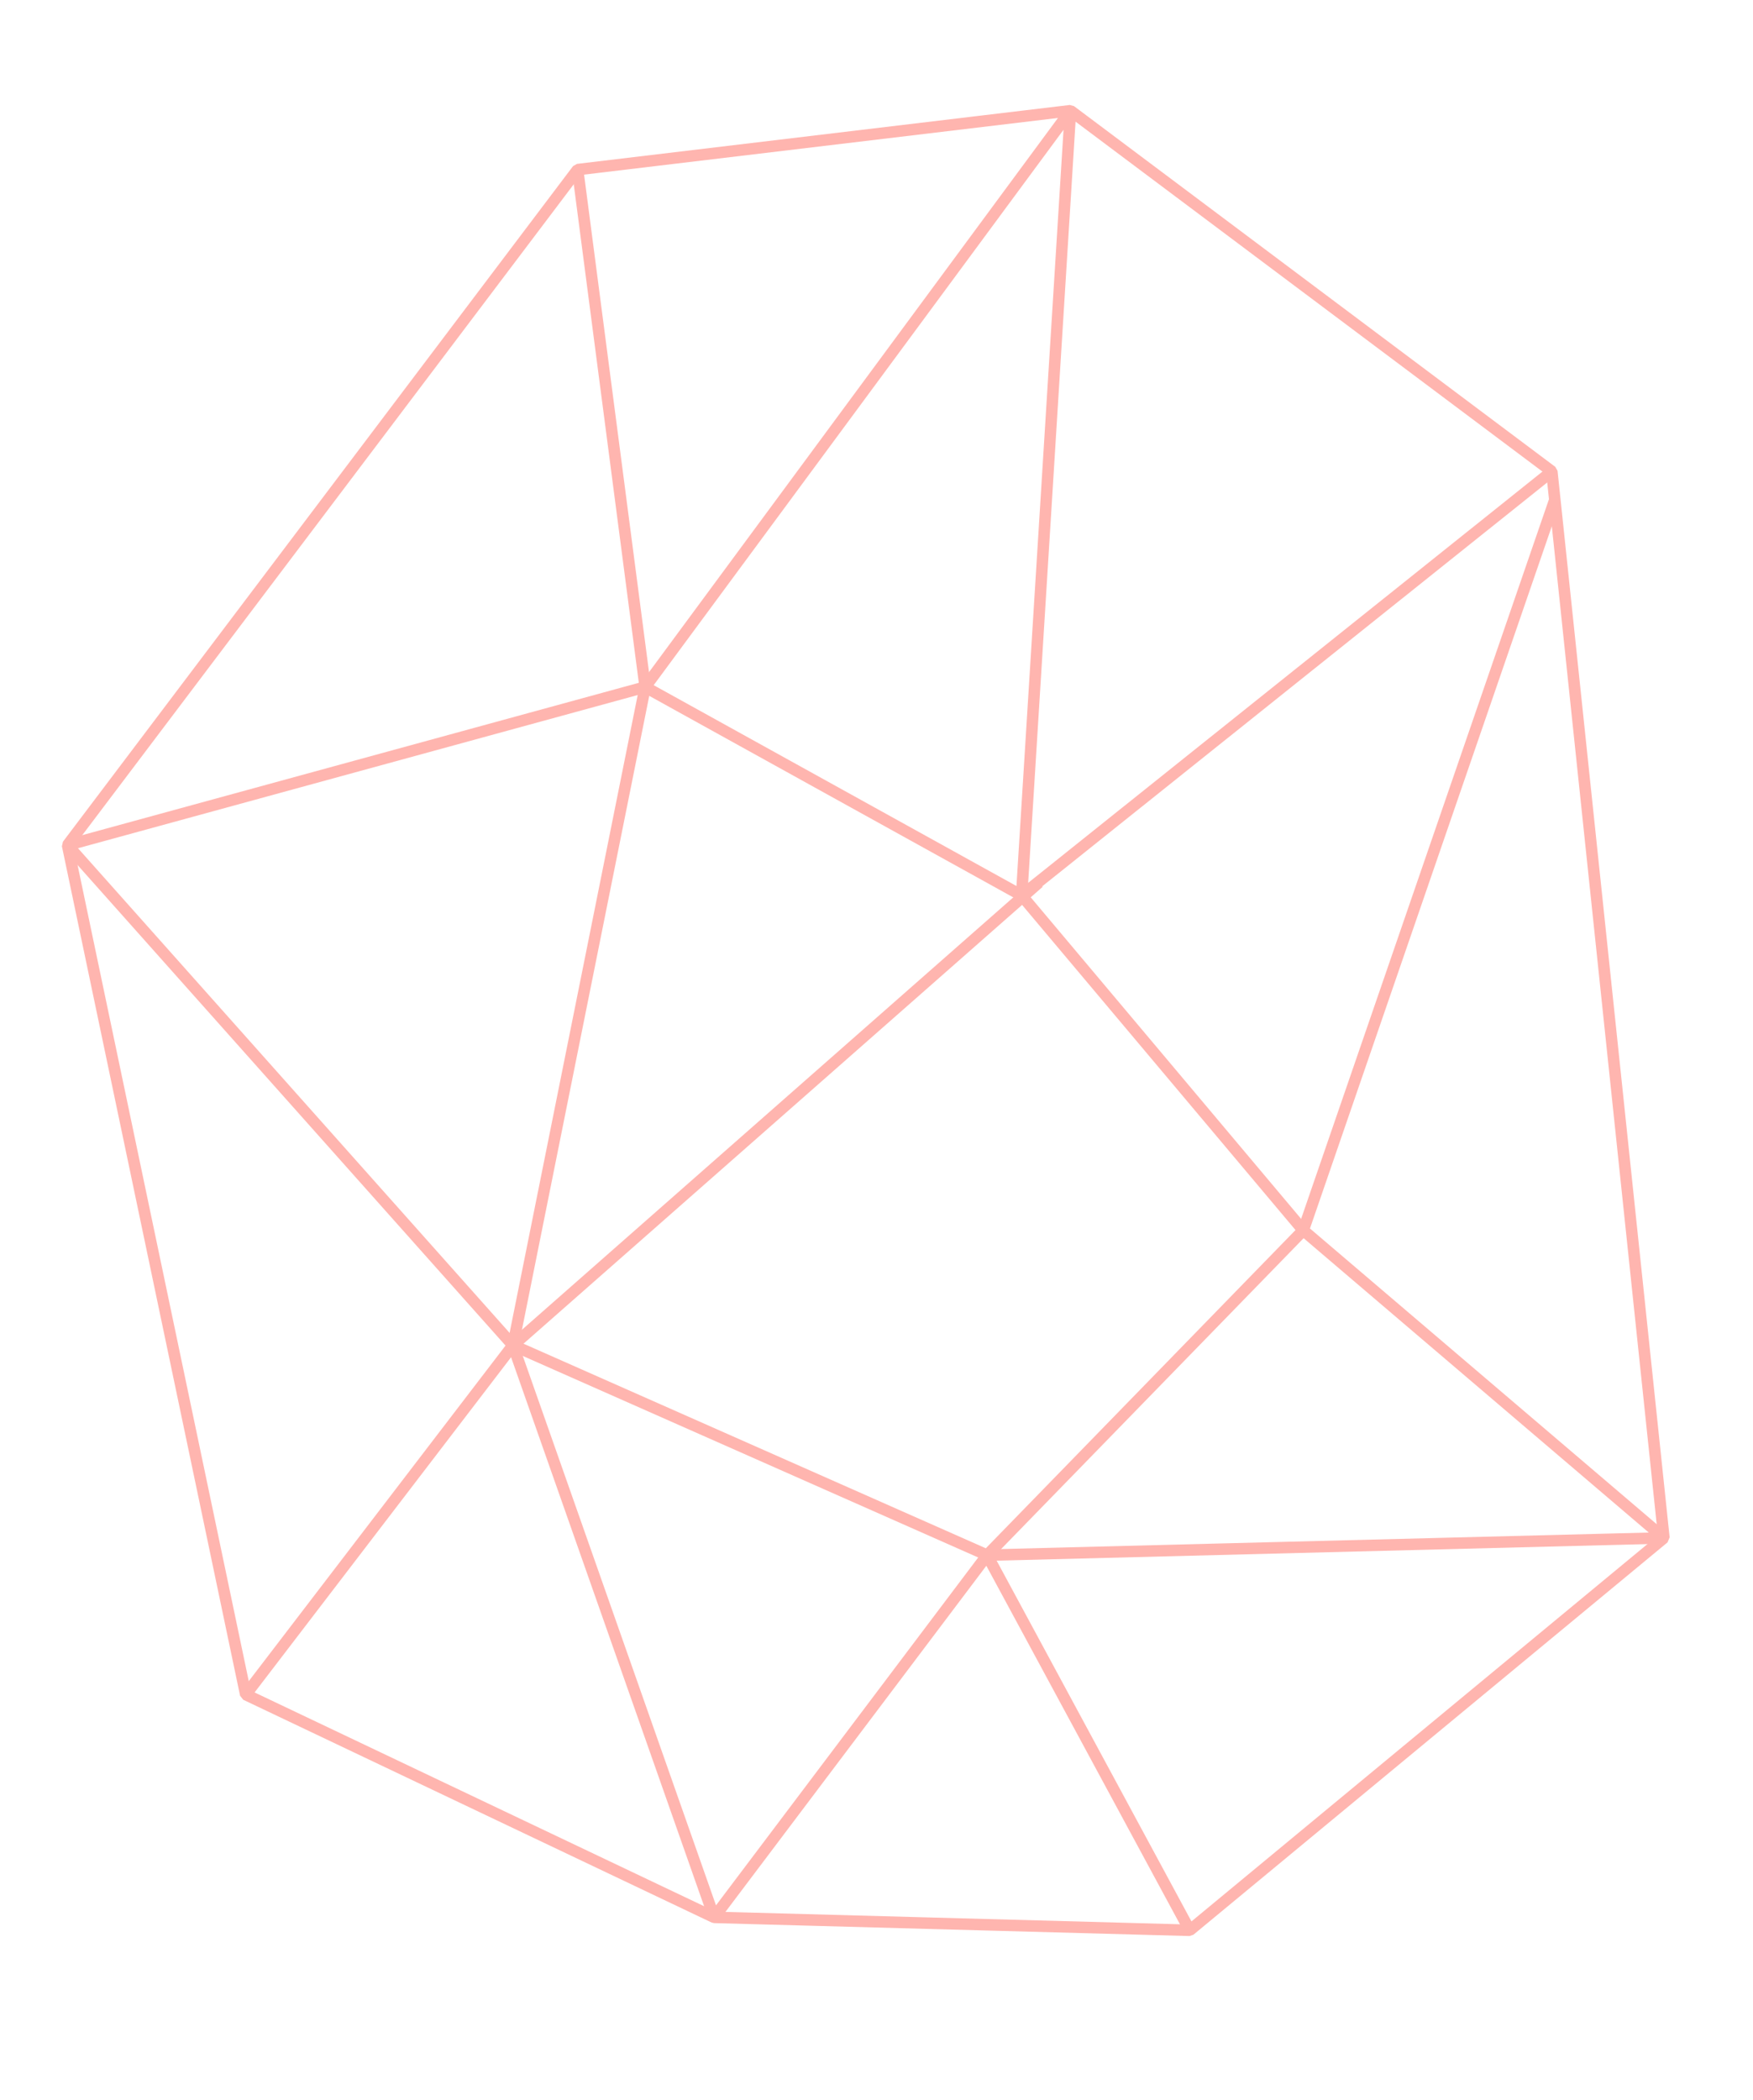 <?xml version="1.0" encoding="UTF-8"?> <!-- Generator: Adobe Illustrator 17.1.0, SVG Export Plug-In . SVG Version: 6.00 Build 0) --> <svg xmlns="http://www.w3.org/2000/svg" xmlns:xlink="http://www.w3.org/1999/xlink" id="Слой_1" x="0px" y="0px" viewBox="0 0 122 146.1" xml:space="preserve"> <g> <polygon fill="none" stroke="#FFB5AF" stroke-width="0.8" stroke-linejoin="bevel" stroke-miterlimit="10" points="4.7,58.8 40.2,11.8 74.5,7.7 108,32.8 115.8,107 82.8,134.3 49.7,133.4 17.1,117.9 "></polygon> <polygon fill="none" stroke="#FFB5AF" stroke-width="0.8" stroke-linejoin="bevel" stroke-miterlimit="10" points="44.9,47.8 71.1,62.3 90.7,85.6 68.7,108.2 35.7,93.6 "></polygon> <polyline fill="none" stroke="#FFB5AF" stroke-width="0.8" stroke-linejoin="bevel" stroke-miterlimit="10" points="40.2,11.8 44.9,47.8 4.7,58.8 35.7,93.6 17.1,117.9 "></polyline> <polyline fill="none" stroke="#FFB5AF" stroke-width="0.8" stroke-linejoin="bevel" stroke-miterlimit="10" points="82.8,134.3 68.7,108.2 49.7,133.4 35.7,93.6 72.3,61.4 "></polyline> <polyline fill="none" stroke="#FFB5AF" stroke-width="0.8" stroke-linejoin="bevel" stroke-miterlimit="10" points="108.2,34.8 90.7,85.6 115.8,107 68.7,108.2 "></polyline> <polyline fill="none" stroke="#FFB5AF" stroke-width="0.8" stroke-linejoin="bevel" stroke-miterlimit="10" points="44.9,47.8 74.5,7.7 71.1,62.3 108,32.8 "></polyline> </g> </svg> 
